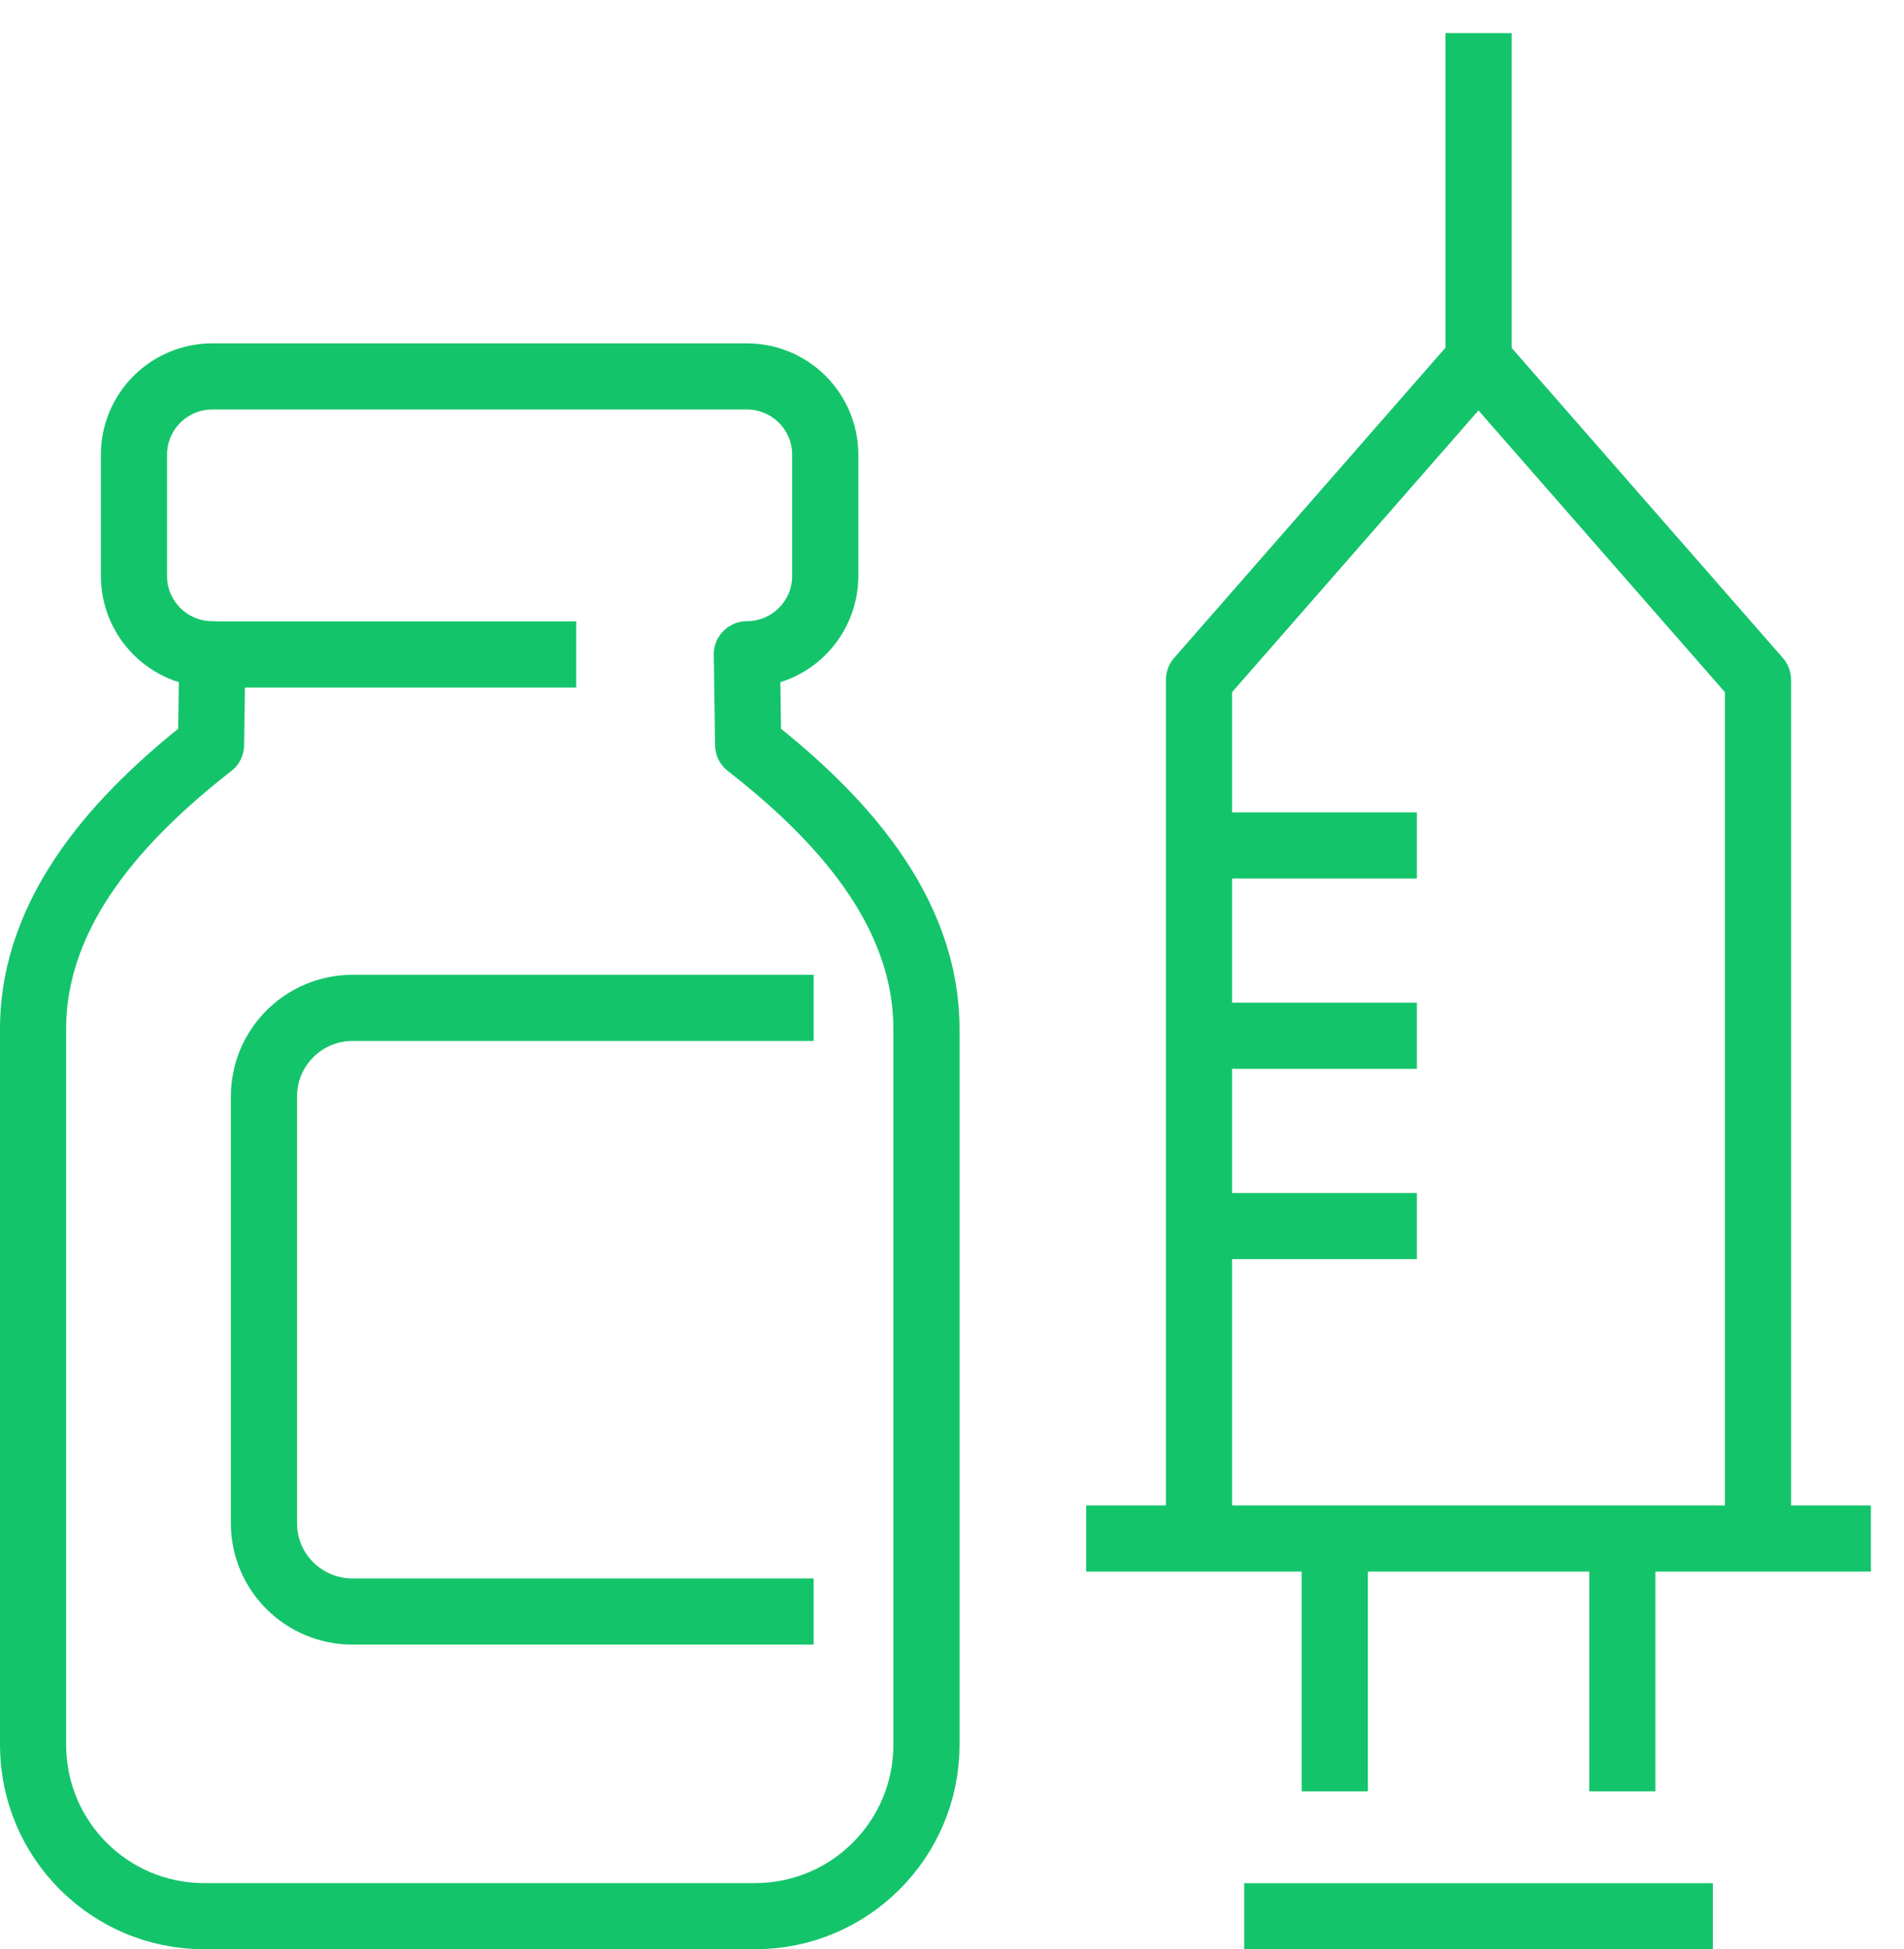 <svg xmlns="http://www.w3.org/2000/svg" width="57.564" height="58.933" fill="none" viewBox="0 0 57.565 58.933">
  <path stroke="#14C46B" stroke-linejoin="round" stroke-width="2" d="M22.58 19.78c1.31 0 2.37-1.06 2.37-2.37v-3.66c0-1.31-1.06-2.37-2.37-2.37H6.42c-1.31 0-2.37 1.06-2.37 2.37v3.66c0 1.31 1.06 2.37 2.37 2.37l-.04 2.74C3.65 24.65 1 27.49 1 31.11v21.64c0 2.86 2.31 5.18 5.17 5.18h16.66c2.86 0 5.18-2.32 5.18-5.18V31.11c0-3.62-2.66-6.46-5.39-8.59l-.04-2.74Z" style="mix-blend-mode:normal"/>
  <path stroke="#14C46B" stroke-width="2" d="M6.425 19.786h10.996" style="mix-blend-mode:normal"/>
  <path stroke="#14C46B" stroke-linejoin="round" stroke-width="2" d="M24.6 48.72H10.66c-1.48 0-2.68-1.19-2.68-2.67v-12.9c0-1.48 1.2-2.68 2.68-2.68H24.6" style="mix-blend-mode:normal"/>
  <path stroke="#14C46B" stroke-width="2" d="M32.839 46.513h23.725M40.355 46.829v7.326M49.049 46.829v7.326M37.616 57.933h14.171M44.702 11.163V1" style="mix-blend-mode:normal"/>
  <path stroke="#14C46B" stroke-linejoin="round" stroke-width="2" d="M53.15 46.51V20.55l-8.45-9.66-8.45 9.66v25.96" style="mix-blend-mode:normal"/>
  <path stroke="#14C46B" stroke-width="2" d="M36.962 25.56h5.875M36.962 31.313h5.875M36.962 37.067h5.875" style="mix-blend-mode:normal"/>
</svg>
